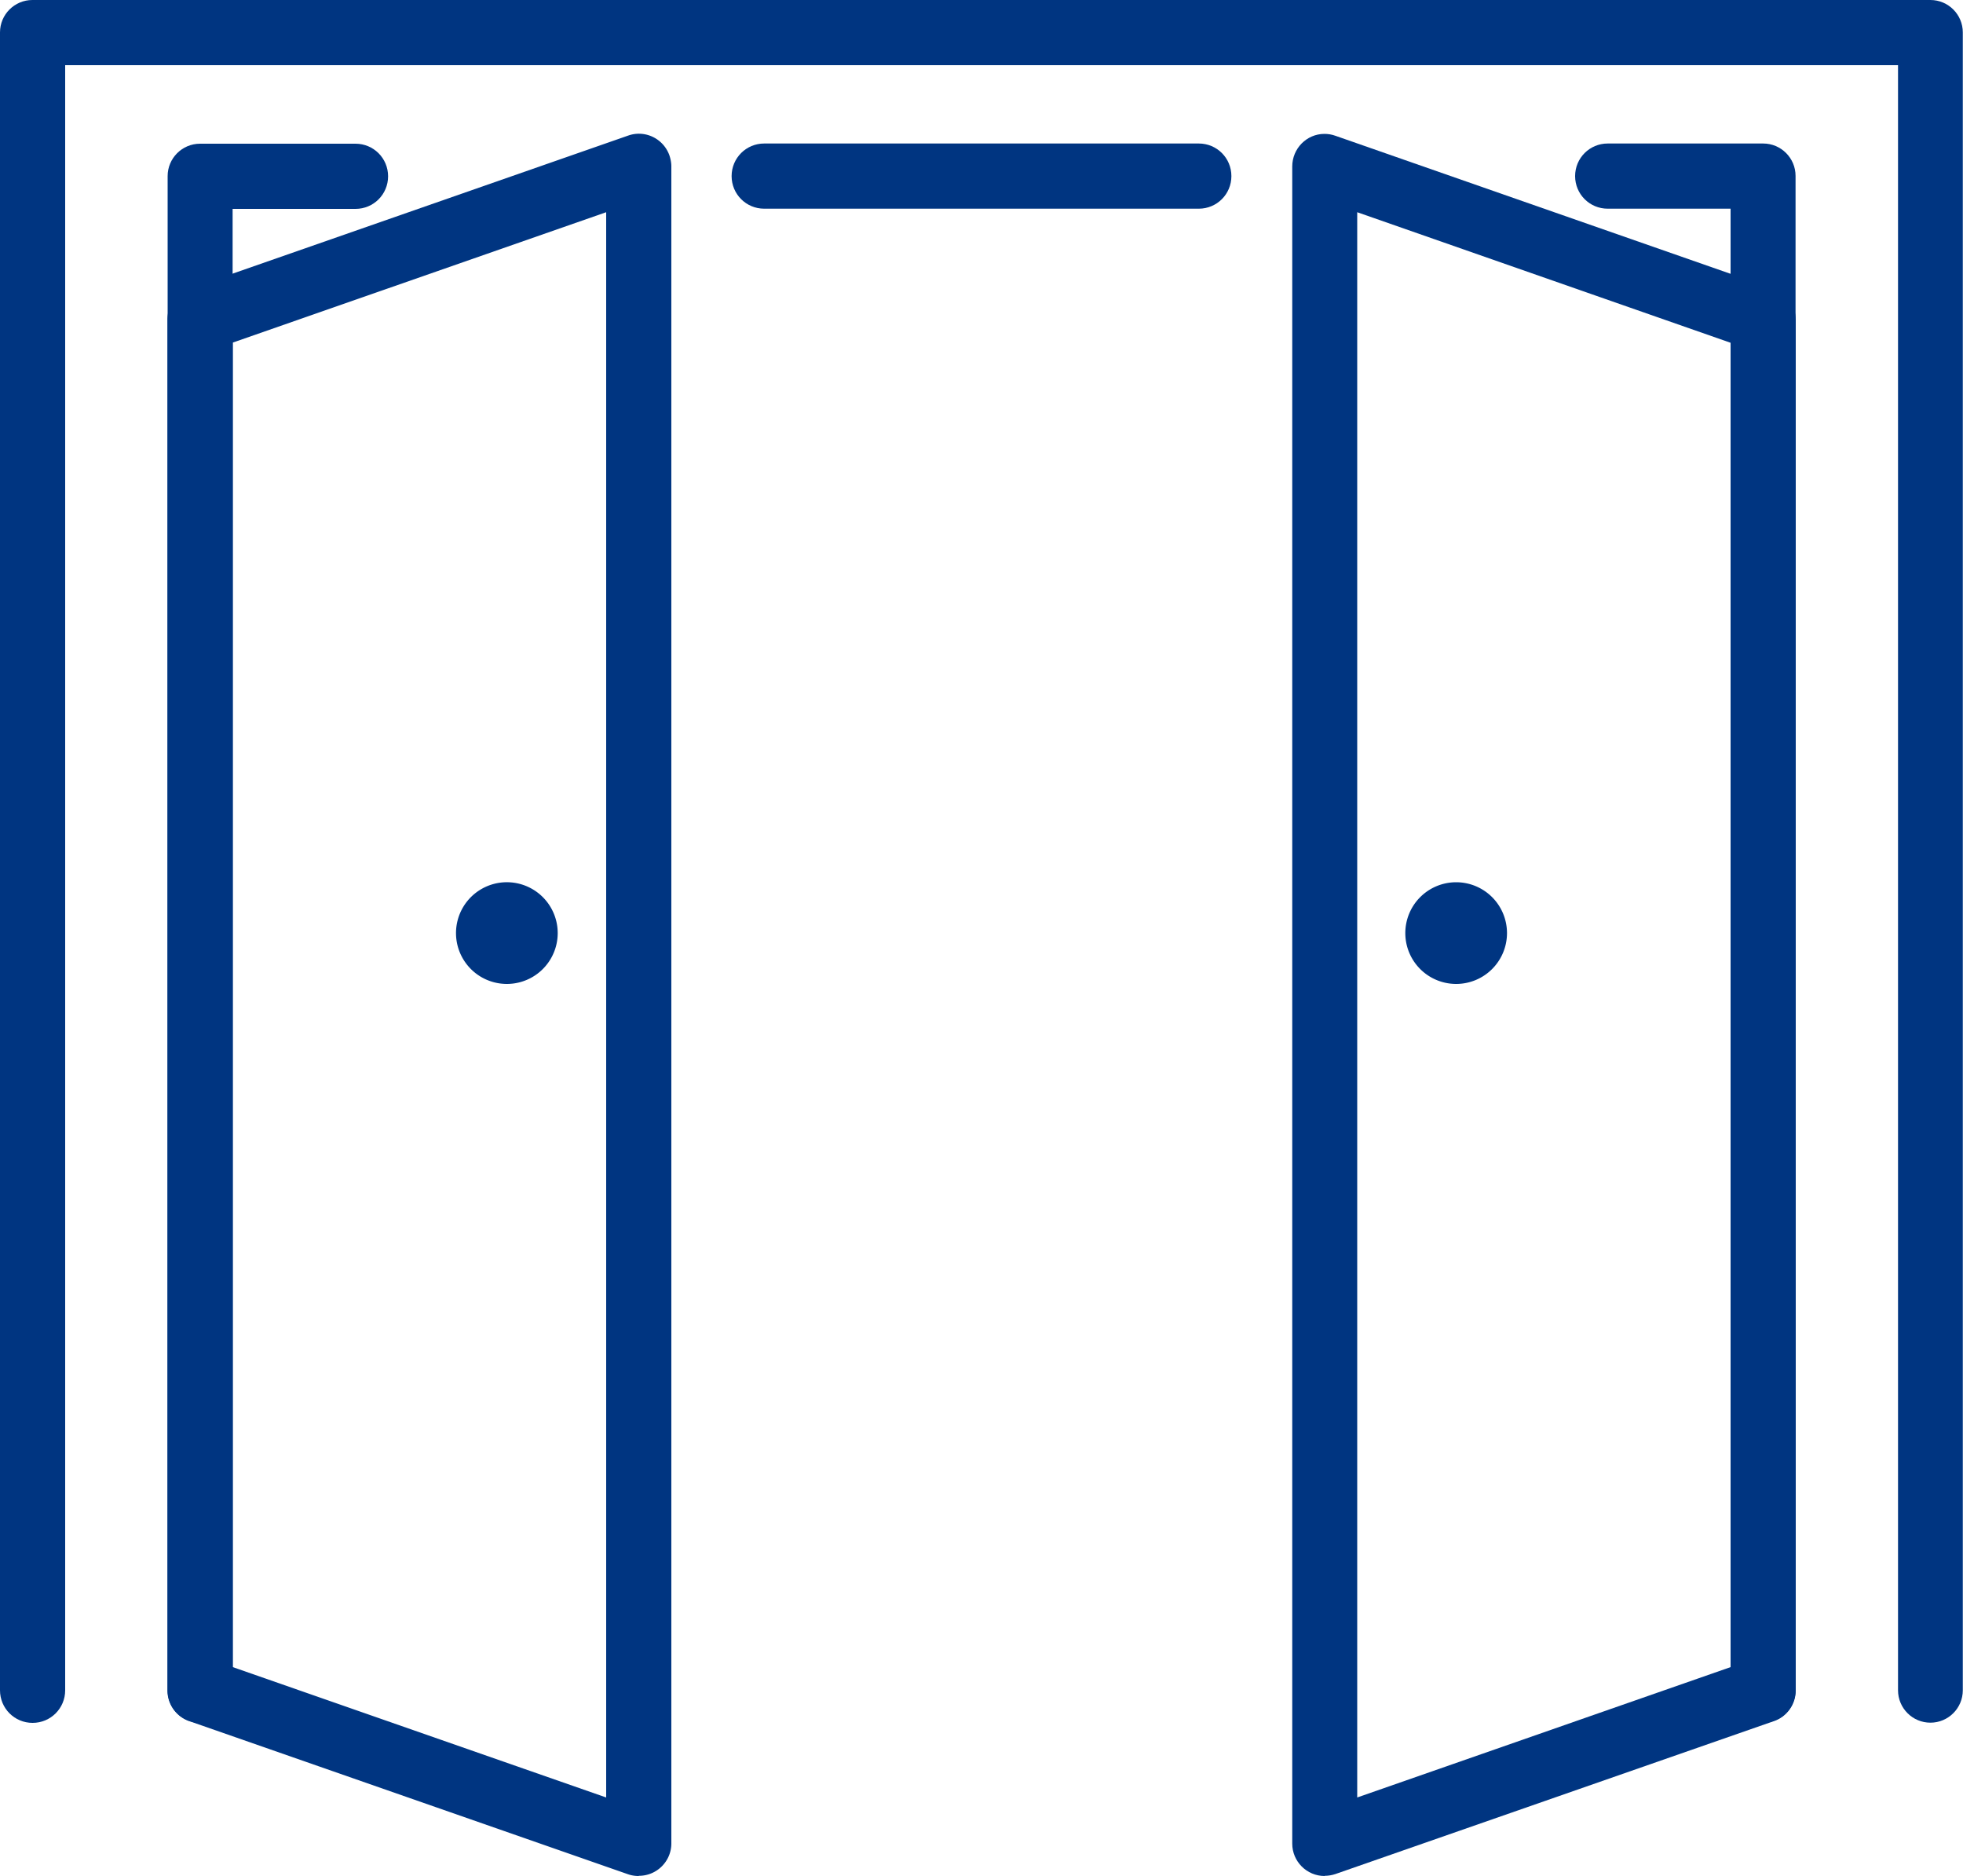 <svg xmlns="http://www.w3.org/2000/svg" id="uuid-262366c0-9a4d-4e1f-9893-62835ac6c150" viewBox="0 0 100 95.56"><defs><clipPath id="uuid-7aaef647-1520-4b67-9df4-21351926693d"><path class="uuid-2f5bc45a-7479-4947-9afa-00cae84220a0" d="M0 0h100v95.56H0z"></path></clipPath><style>.uuid-2f5bc45a-7479-4947-9afa-00cae84220a0{fill:none}.uuid-2a43edbc-cbbe-4efd-8502-5d32fd916a35{fill:#003581}.uuid-9dcd5e17-fe27-4283-92ee-60bcd50c0c87{clip-path:url(#uuid-7aaef647-1520-4b67-9df4-21351926693d)}</style></defs><g class="uuid-9dcd5e17-fe27-4283-92ee-60bcd50c0c87" id="uuid-8983fabf-eefe-431a-a87d-ceb766b95df4"><g id="uuid-f6acad67-dfed-4e98-aa7f-17342633651c"><path id="uuid-c7467799-4ed9-410b-9a4c-d869bb2fa7f0" class="uuid-2a43edbc-cbbe-4efd-8502-5d32fd916a35" d="M67.48 95.56c-.91 0-1.65-.74-1.65-1.65V8.48c0-.91.73-1.66 1.64-1.66.19 0 .38.03.57.1l22.33 7.8c.67.23 1.11.86 1.11 1.57V86.1c0 .71-.44 1.34-1.11 1.57l-22.34 7.79c-.18.06-.36.09-.54.09m1.65-84.74v80.75l19.02-6.64V17.46l-19.02-6.65Z"></path><path id="uuid-5c29db43-9c52-4034-bce1-2033ecdebd94" class="uuid-2a43edbc-cbbe-4efd-8502-5d32fd916a35" d="M89.81 87.76c-.91 0-1.65-.74-1.65-1.65V10.63H81.9c-.92 0-1.66-.74-1.66-1.66s.74-1.66 1.66-1.66h7.92c.91 0 1.65.74 1.65 1.65V86.1c0 .91-.74 1.65-1.65 1.65"></path><path id="uuid-a72e4e0f-9223-42e3-82ce-1482b559eb5c" class="uuid-2a43edbc-cbbe-4efd-8502-5d32fd916a35" d="M76.77 47.53a2.59 2.59 0 1 1-2.59-2.59 2.59 2.59 0 0 1 2.59 2.59"></path><path id="uuid-cece13f5-bc9a-4874-8cd3-0a47b90b4815" class="uuid-2a43edbc-cbbe-4efd-8502-5d32fd916a35" d="M32.53 95.56c-.18 0-.37-.03-.54-.09l-22.35-7.8a1.65 1.65 0 0 1-1.11-1.57V16.28c0-.71.44-1.34 1.11-1.57l22.35-7.8c.86-.31 1.8.14 2.11 1 .06.18.1.37.1.57V93.9c0 .91-.74 1.65-1.65 1.65M11.86 84.92l19.02 6.64V10.81l-19.02 6.64v67.47Z"></path><path id="uuid-e5acafeb-8a8a-4443-8457-fe0818d1a0ce" class="uuid-2a43edbc-cbbe-4efd-8502-5d32fd916a35" d="M61.07 10.63H38.93c-.92 0-1.66-.74-1.66-1.66s.74-1.66 1.66-1.66h22.14c.92 0 1.66.74 1.66 1.66s-.74 1.66-1.66 1.66"></path><path id="uuid-f44120a2-c744-4339-bf39-13fab5a0d446" class="uuid-2a43edbc-cbbe-4efd-8502-5d32fd916a35" d="M10.19 87.76c-.91 0-1.65-.74-1.65-1.65V8.97c0-.91.74-1.65 1.65-1.65h7.92c.92 0 1.66.74 1.66 1.66s-.74 1.66-1.66 1.66h-6.26V86.1c0 .91-.74 1.65-1.65 1.65"></path><path id="uuid-76efbc93-cfb3-46e7-8f1e-d212e12e2d83" class="uuid-2a43edbc-cbbe-4efd-8502-5d32fd916a35" d="M98.34 87.75c-.91 0-1.65-.74-1.65-1.65V3.32H3.32V86.1c0 .92-.74 1.66-1.66 1.66S0 87.02 0 86.1V1.65C0 .74.74 0 1.65 0h96.69c.91 0 1.65.74 1.65 1.65V86.1c0 .91-.74 1.65-1.65 1.65"></path><path id="uuid-445f8d3d-2d9f-4b5f-a6ac-5e98b7b72698" class="uuid-2a43edbc-cbbe-4efd-8502-5d32fd916a35" d="M23.23 47.53a2.59 2.59 0 1 0 5.181-.001 2.59 2.59 0 0 0-5.181.001"></path></g></g></svg>